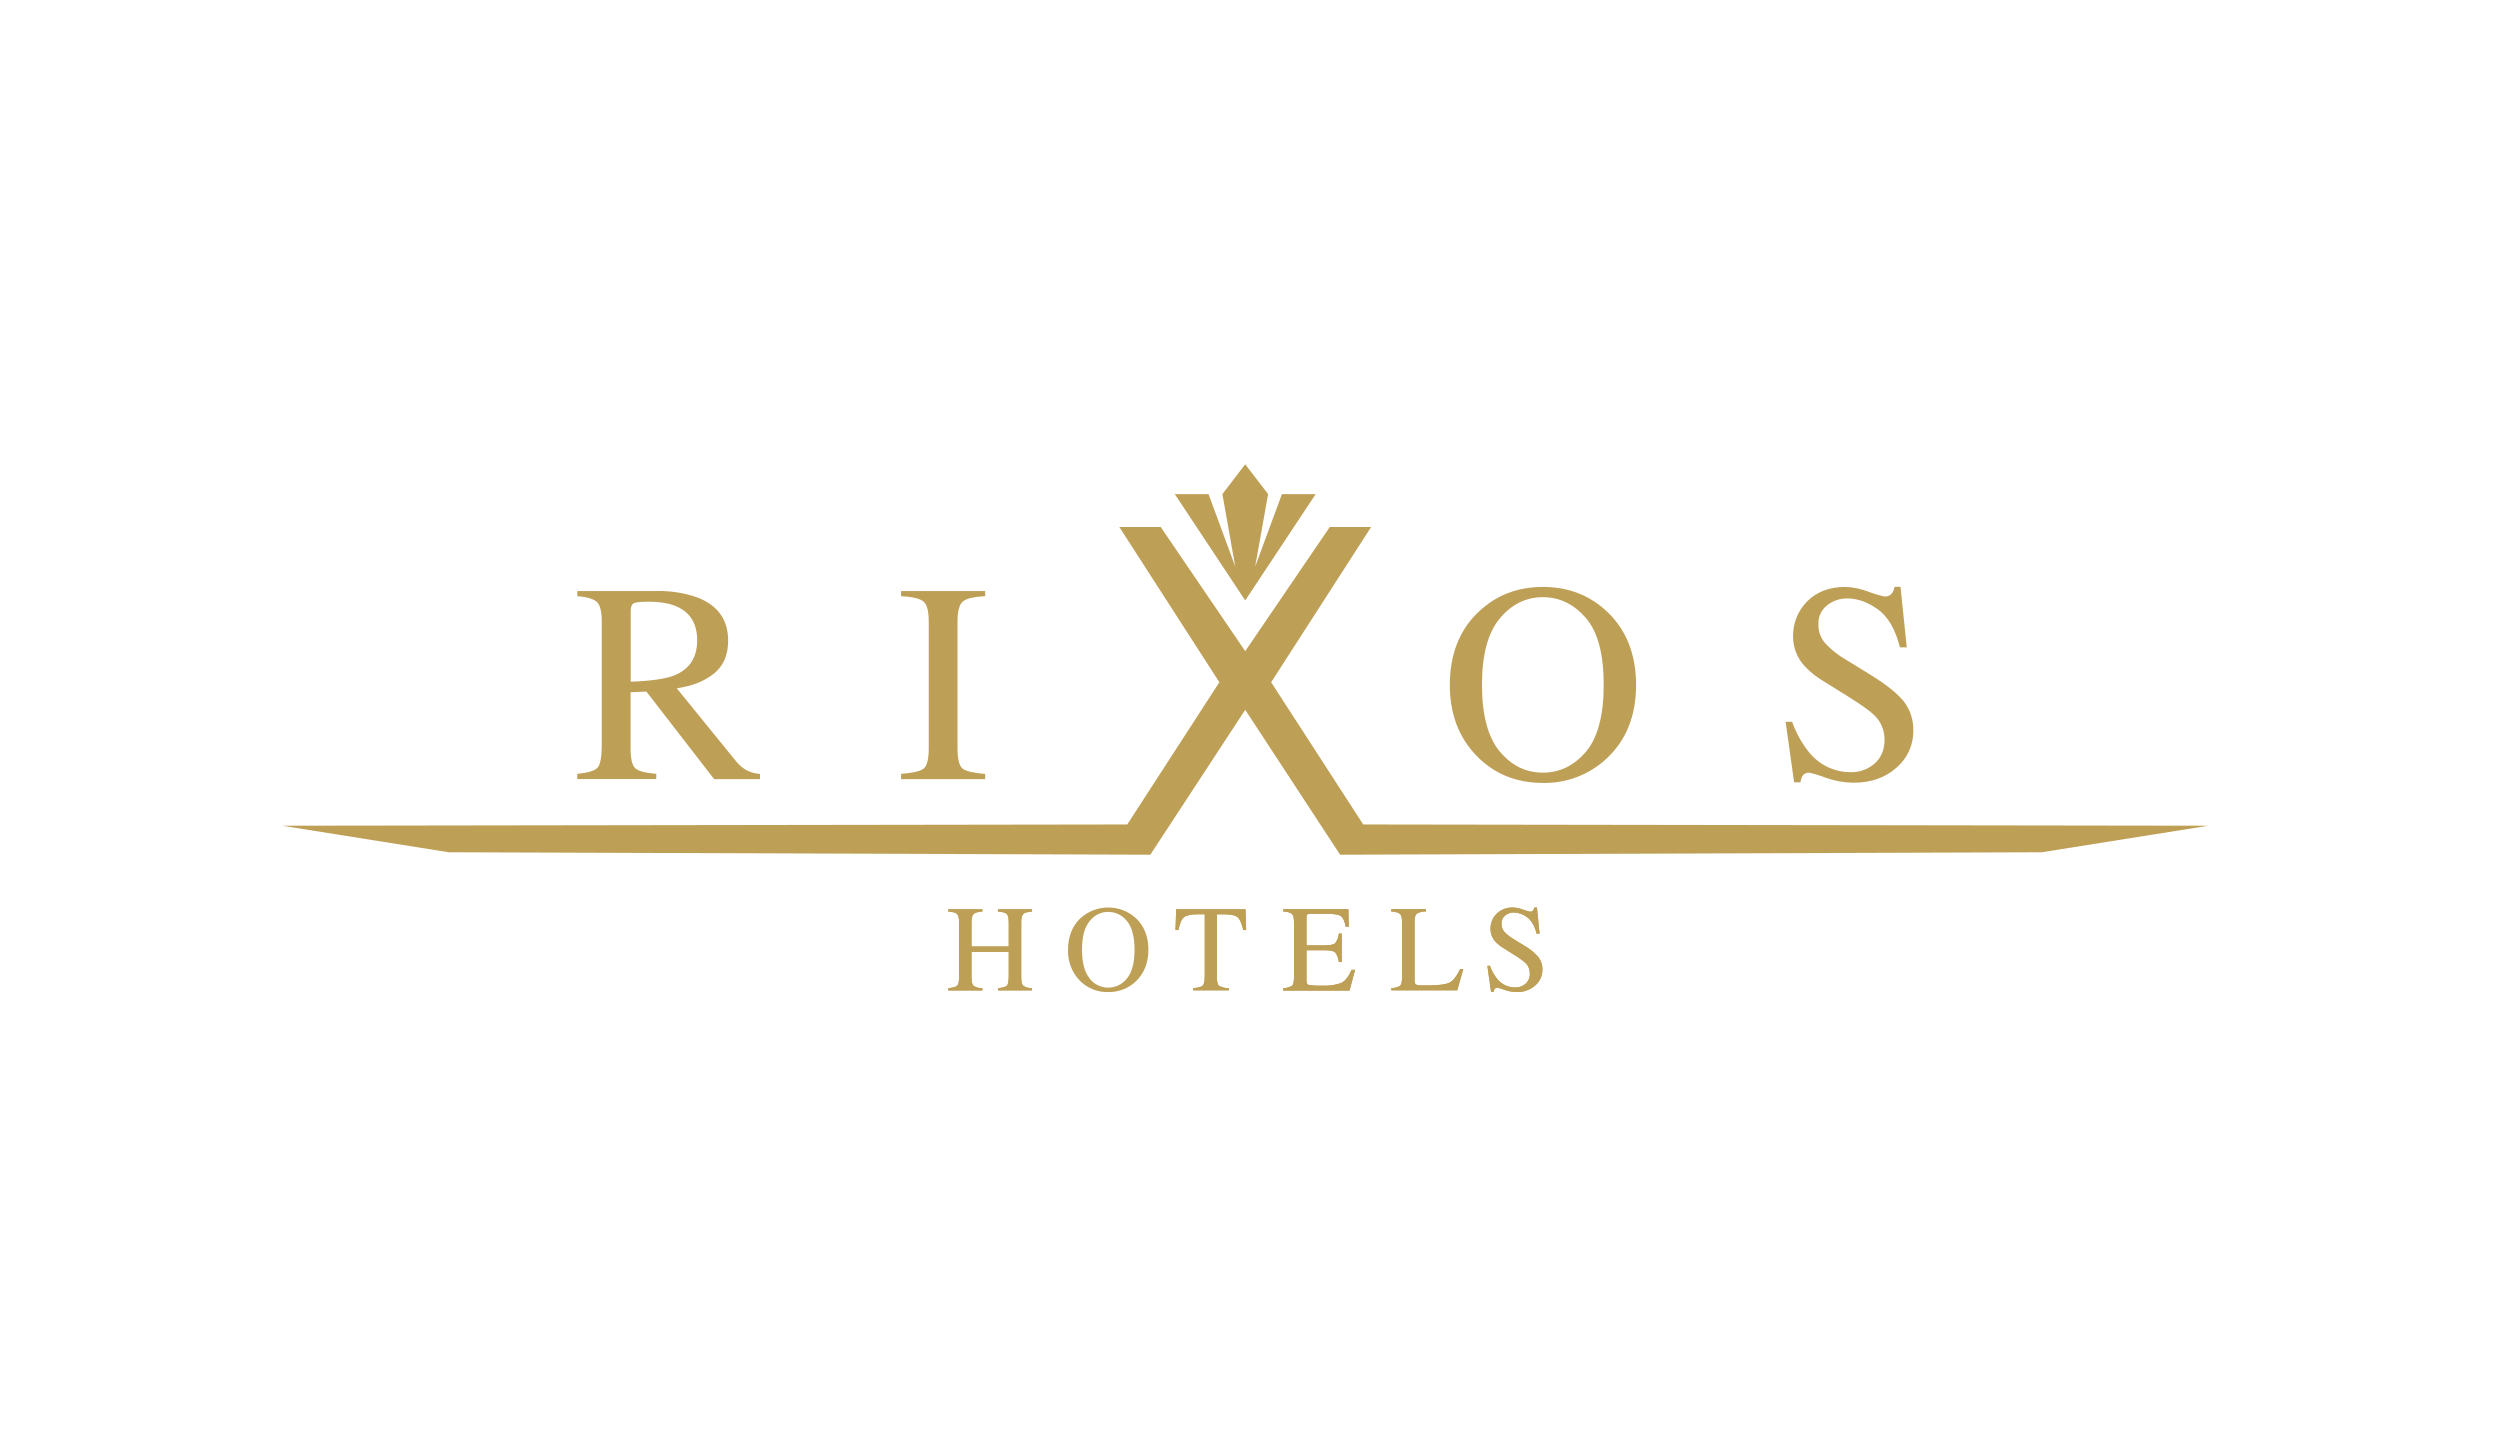 <svg width="70" height="40" viewBox="0 0 70 40" fill="none" xmlns="http://www.w3.org/2000/svg">
<path d="M50.181 20.211C50.288 20.52 50.449 20.809 50.654 21.065C50.941 21.422 51.375 21.627 51.832 21.621C52.073 21.625 52.306 21.539 52.487 21.38C52.673 21.22 52.767 20.996 52.767 20.708C52.768 20.454 52.668 20.21 52.487 20.032C52.365 19.91 52.108 19.728 51.717 19.484L51.037 19.06C50.856 18.952 50.691 18.82 50.545 18.668C50.33 18.444 50.209 18.147 50.206 17.837C50.195 17.461 50.34 17.098 50.606 16.833C50.873 16.567 51.227 16.434 51.668 16.434C51.892 16.442 52.114 16.488 52.323 16.57C52.465 16.625 52.611 16.669 52.759 16.701C52.834 16.71 52.908 16.683 52.961 16.629C53.005 16.57 53.036 16.503 53.05 16.431H53.214L53.389 18.125H53.198C53.069 17.615 52.86 17.259 52.572 17.056C52.291 16.857 52.008 16.756 51.727 16.756C51.52 16.753 51.318 16.821 51.156 16.95C50.995 17.078 50.905 17.277 50.916 17.482C50.911 17.674 50.977 17.861 51.102 18.007C51.271 18.191 51.467 18.347 51.684 18.47L52.384 18.901C52.82 19.171 53.129 19.418 53.309 19.643C53.486 19.875 53.579 20.16 53.573 20.452C53.58 20.854 53.406 21.237 53.099 21.497C52.786 21.777 52.384 21.916 51.894 21.916C51.63 21.913 51.369 21.866 51.121 21.777C50.972 21.718 50.819 21.671 50.663 21.636C50.588 21.628 50.515 21.661 50.472 21.722C50.441 21.779 50.42 21.841 50.41 21.905H50.235L49.998 20.211L50.181 20.211Z" fill="#BE9F56"/>
<path d="M25.23 21.668C25.554 21.644 25.764 21.596 25.86 21.522C25.956 21.449 26.005 21.255 26.005 20.947V17.409C26.005 17.118 25.958 16.928 25.86 16.845C25.761 16.761 25.554 16.709 25.23 16.694V16.549H27.585V16.694C27.261 16.709 27.051 16.76 26.956 16.845C26.86 16.93 26.81 17.116 26.81 17.409V20.949C26.81 21.257 26.859 21.449 26.956 21.524C27.051 21.597 27.261 21.644 27.585 21.67V21.815H25.23V21.668Z" fill="#BE9F56"/>
<path fill-rule="evenodd" clip-rule="evenodd" d="M43.202 16.434C42.487 16.434 41.885 16.668 41.395 17.137L41.395 17.134C40.861 17.647 40.595 18.329 40.595 19.179C40.595 19.987 40.845 20.649 41.345 21.164C41.837 21.669 42.456 21.922 43.202 21.922C43.863 21.936 44.504 21.69 44.986 21.238C45.535 20.727 45.81 20.041 45.81 19.179C45.809 18.33 45.544 17.651 45.014 17.141C44.52 16.669 43.916 16.434 43.202 16.434ZM43.202 21.634C42.723 21.635 42.319 21.436 41.99 21.037L41.989 21.039C41.66 20.637 41.496 20.018 41.496 19.181C41.493 18.343 41.658 17.724 41.989 17.323C42.32 16.922 42.725 16.721 43.202 16.721C43.662 16.72 44.062 16.912 44.399 17.297C44.736 17.683 44.904 18.31 44.904 19.179C44.902 20.039 44.735 20.664 44.403 21.052C44.071 21.44 43.671 21.634 43.202 21.634Z" fill="#BE9F56"/>
<path fill-rule="evenodd" clip-rule="evenodd" d="M16.736 21.489C16.66 21.58 16.47 21.639 16.164 21.668V21.813H18.375V21.668C18.075 21.642 17.878 21.593 17.789 21.513C17.7 21.432 17.656 21.244 17.656 20.949V19.383L18.099 19.364L19.996 21.816H21.281V21.671C21.146 21.662 21.013 21.625 20.893 21.562C20.775 21.491 20.672 21.399 20.589 21.29L18.95 19.273C19.393 19.206 19.741 19.066 19.999 18.853C20.257 18.641 20.388 18.337 20.388 17.94C20.388 17.35 20.096 16.944 19.514 16.724C19.146 16.597 18.758 16.538 18.368 16.549H16.165V16.694C16.453 16.715 16.635 16.776 16.72 16.861C16.805 16.946 16.849 17.129 16.849 17.409V20.86C16.849 21.189 16.811 21.399 16.736 21.489ZM19.521 17.93C19.52 18.409 19.31 18.735 18.887 18.909L18.888 18.909C18.642 19.007 18.233 19.067 17.66 19.088V17.123C17.66 17.004 17.68 16.933 17.733 16.899C17.785 16.864 17.923 16.848 18.149 16.848C18.483 16.848 18.751 16.893 18.953 16.984C19.332 17.153 19.521 17.468 19.521 17.93Z" fill="#BE9F56"/>
<path d="M26.552 27.669C26.686 27.655 26.771 27.631 26.804 27.597C26.838 27.562 26.855 27.469 26.855 27.32V25.832C26.855 25.709 26.835 25.629 26.797 25.592C26.759 25.555 26.679 25.532 26.552 25.523V25.459H27.507V25.523C27.381 25.532 27.298 25.555 27.26 25.592C27.222 25.629 27.203 25.709 27.203 25.832V26.501H28.244V25.832C28.244 25.709 28.226 25.629 28.189 25.592C28.152 25.555 28.07 25.532 27.943 25.523V25.459H28.897V25.523C28.771 25.532 28.689 25.555 28.651 25.592C28.613 25.629 28.595 25.709 28.595 25.832V27.36C28.595 27.485 28.613 27.566 28.651 27.602C28.724 27.648 28.81 27.671 28.897 27.67V27.732H27.943V27.67C28.078 27.656 28.162 27.632 28.194 27.598C28.227 27.562 28.244 27.469 28.244 27.32V26.653H27.203V27.361C27.203 27.486 27.222 27.567 27.26 27.603C27.334 27.649 27.419 27.673 27.507 27.671V27.733H26.552V27.669Z" fill="#BE9F56"/>
<path d="M32.933 25.459H34.874L34.892 26.041H34.81C34.77 25.858 34.718 25.739 34.655 25.684C34.592 25.629 34.462 25.601 34.265 25.601H34.073V27.358C34.073 27.491 34.094 27.576 34.136 27.606C34.22 27.648 34.313 27.67 34.407 27.668V27.73H33.407V27.668C33.552 27.657 33.642 27.633 33.678 27.595C33.714 27.557 33.732 27.466 33.732 27.317V25.6H33.54C33.35 25.6 33.22 25.627 33.152 25.682C33.083 25.737 33.032 25.856 32.998 26.041H32.913L32.933 25.459Z" fill="#BE9F56"/>
<path d="M35.93 27.669C36.016 27.668 36.1 27.645 36.175 27.603C36.213 27.57 36.232 27.489 36.232 27.36V25.831C36.232 25.709 36.214 25.63 36.176 25.593C36.139 25.555 36.058 25.531 35.93 25.52V25.456H37.755L37.767 25.948H37.679C37.65 25.796 37.606 25.698 37.548 25.654C37.491 25.609 37.361 25.587 37.16 25.586H36.693C36.643 25.586 36.612 25.595 36.599 25.611C36.586 25.64 36.58 25.671 36.583 25.702V26.469H37.111C37.256 26.469 37.35 26.447 37.391 26.403C37.445 26.325 37.479 26.233 37.488 26.138H37.569V26.937H37.488C37.478 26.842 37.444 26.751 37.39 26.673C37.349 26.63 37.256 26.608 37.111 26.608H36.583V27.459C36.583 27.527 36.604 27.567 36.646 27.579C36.774 27.597 36.904 27.603 37.034 27.598C37.208 27.608 37.383 27.583 37.548 27.525C37.659 27.476 37.758 27.353 37.847 27.154H37.943L37.787 27.736H35.93V27.669Z" fill="#BE9F56"/>
<path d="M38.955 27.669C39.041 27.668 39.126 27.645 39.2 27.603C39.239 27.57 39.257 27.489 39.257 27.36V25.831C39.257 25.709 39.239 25.63 39.202 25.593C39.165 25.555 39.083 25.531 38.955 25.52V25.456H39.927V25.52C39.837 25.516 39.749 25.537 39.672 25.582C39.629 25.616 39.608 25.69 39.608 25.804V27.455C39.607 27.486 39.613 27.517 39.626 27.545C39.647 27.571 39.679 27.585 39.712 27.586C39.738 27.586 39.764 27.591 39.793 27.592H39.953C40.258 27.592 40.463 27.568 40.573 27.52C40.683 27.472 40.783 27.341 40.884 27.134H40.972L40.803 27.729H38.955L38.955 27.669Z" fill="#BE9F56"/>
<path d="M41.718 27.041C41.764 27.175 41.833 27.299 41.922 27.41C42.046 27.564 42.234 27.652 42.431 27.649C42.535 27.651 42.636 27.614 42.715 27.546C42.797 27.472 42.841 27.365 42.835 27.255C42.836 27.145 42.793 27.04 42.715 26.964C42.612 26.875 42.501 26.795 42.383 26.727L42.092 26.544C42.014 26.497 41.943 26.44 41.88 26.375C41.788 26.278 41.736 26.15 41.734 26.016C41.73 25.854 41.792 25.697 41.907 25.583C42.03 25.465 42.195 25.403 42.364 25.41C42.461 25.414 42.557 25.434 42.647 25.47C42.708 25.493 42.772 25.512 42.836 25.526C42.868 25.53 42.9 25.519 42.923 25.496C42.942 25.471 42.956 25.442 42.962 25.41H43.035L43.108 26.142H43.025C42.97 25.924 42.88 25.768 42.756 25.68C42.651 25.6 42.524 25.554 42.392 25.549C42.303 25.548 42.215 25.578 42.145 25.634C42.076 25.689 42.037 25.774 42.041 25.863C42.039 25.946 42.068 26.027 42.122 26.09C42.194 26.169 42.279 26.236 42.372 26.289L42.674 26.475C42.824 26.56 42.959 26.668 43.073 26.796C43.15 26.896 43.19 27.019 43.188 27.145C43.19 27.318 43.115 27.484 42.982 27.596C42.838 27.72 42.653 27.785 42.463 27.777C42.349 27.776 42.236 27.755 42.129 27.717C42.065 27.691 41.998 27.671 41.931 27.656C41.899 27.652 41.868 27.666 41.849 27.693C41.836 27.717 41.826 27.744 41.822 27.771H41.749L41.646 27.044L41.718 27.041Z" fill="#BE9F56"/>
<path d="M26.552 27.669C26.686 27.655 26.771 27.631 26.804 27.597C26.838 27.562 26.855 27.469 26.855 27.32V25.832C26.855 25.709 26.835 25.629 26.797 25.592C26.759 25.555 26.679 25.532 26.552 25.523V25.459H27.507V25.523C27.381 25.532 27.298 25.555 27.26 25.592C27.222 25.629 27.203 25.709 27.203 25.832V26.501H28.244V25.832C28.244 25.709 28.226 25.629 28.189 25.592C28.152 25.555 28.07 25.532 27.943 25.523V25.459H28.897V25.523C28.771 25.532 28.689 25.555 28.651 25.592C28.613 25.629 28.595 25.709 28.595 25.832V27.36C28.595 27.485 28.613 27.566 28.651 27.602C28.724 27.648 28.81 27.671 28.897 27.67V27.732H27.943V27.67C28.078 27.656 28.162 27.632 28.194 27.598C28.227 27.562 28.244 27.469 28.244 27.32V26.653H27.203V27.361C27.203 27.486 27.222 27.567 27.26 27.603C27.334 27.649 27.419 27.673 27.507 27.671V27.733H26.552V27.669Z" fill="#BE9F56"/>
<path fill-rule="evenodd" clip-rule="evenodd" d="M31.811 25.714C31.369 25.308 30.691 25.308 30.25 25.714L30.25 25.712C30.02 25.933 29.905 26.23 29.905 26.594C29.893 26.912 30.01 27.221 30.228 27.451C30.438 27.668 30.728 27.786 31.029 27.778C31.314 27.784 31.591 27.678 31.799 27.483C32.036 27.257 32.154 26.961 32.155 26.595C32.155 26.228 32.041 25.934 31.811 25.714ZM31.432 27.518C31.143 27.739 30.728 27.685 30.506 27.396L30.509 27.394C30.369 27.222 30.296 26.957 30.296 26.593C30.296 26.229 30.367 25.964 30.509 25.793C30.633 25.629 30.826 25.532 31.032 25.533C31.233 25.533 31.423 25.625 31.549 25.782C31.694 25.953 31.767 26.224 31.767 26.594C31.767 26.964 31.694 27.234 31.549 27.402C31.515 27.445 31.476 27.484 31.432 27.518Z" fill="#BE9F56"/>
<path d="M32.933 25.459H34.874L34.892 26.041H34.81C34.77 25.858 34.718 25.739 34.655 25.684C34.592 25.629 34.462 25.601 34.265 25.601H34.073V27.358C34.073 27.491 34.094 27.576 34.136 27.606C34.22 27.648 34.313 27.67 34.407 27.668V27.73H33.407V27.668C33.552 27.657 33.642 27.633 33.678 27.595C33.714 27.557 33.732 27.466 33.732 27.317V25.6H33.54C33.35 25.6 33.22 25.627 33.152 25.682C33.083 25.737 33.032 25.856 32.998 26.041H32.913L32.933 25.459Z" fill="#BE9F56"/>
<path d="M35.93 27.669C36.016 27.668 36.1 27.645 36.175 27.603C36.213 27.57 36.232 27.489 36.232 27.36V25.831C36.232 25.709 36.214 25.63 36.176 25.593C36.139 25.555 36.058 25.531 35.93 25.52V25.456H37.755L37.767 25.948H37.679C37.65 25.796 37.606 25.698 37.548 25.654C37.491 25.609 37.361 25.587 37.16 25.586H36.693C36.643 25.586 36.612 25.595 36.599 25.611C36.586 25.64 36.58 25.671 36.583 25.702V26.469H37.111C37.256 26.469 37.35 26.447 37.391 26.403C37.445 26.325 37.479 26.233 37.488 26.138H37.569V26.937H37.488C37.478 26.842 37.444 26.751 37.39 26.673C37.349 26.63 37.256 26.608 37.111 26.608H36.583V27.459C36.583 27.527 36.604 27.567 36.646 27.579C36.774 27.597 36.904 27.603 37.034 27.598C37.208 27.608 37.383 27.583 37.548 27.525C37.659 27.476 37.758 27.353 37.847 27.154H37.943L37.787 27.736H35.93V27.669Z" fill="#BE9F56"/>
<path d="M38.955 27.669C39.041 27.668 39.126 27.645 39.2 27.603C39.239 27.57 39.257 27.489 39.257 27.36V25.831C39.257 25.709 39.239 25.63 39.202 25.593C39.165 25.555 39.083 25.531 38.955 25.52V25.456H39.927V25.52C39.837 25.516 39.749 25.537 39.672 25.582C39.629 25.616 39.608 25.69 39.608 25.804V27.455C39.607 27.486 39.613 27.517 39.626 27.545C39.647 27.571 39.679 27.585 39.712 27.586C39.738 27.586 39.764 27.591 39.793 27.592H39.953C40.258 27.592 40.463 27.568 40.573 27.52C40.683 27.472 40.783 27.341 40.884 27.134H40.972L40.803 27.729H38.955L38.955 27.669Z" fill="#BE9F56"/>
<path d="M41.718 27.041C41.764 27.175 41.833 27.299 41.922 27.41C42.046 27.564 42.234 27.652 42.431 27.649C42.535 27.651 42.636 27.614 42.715 27.546C42.797 27.472 42.841 27.365 42.835 27.255C42.836 27.145 42.793 27.04 42.715 26.964C42.612 26.875 42.501 26.795 42.383 26.727L42.092 26.544C42.014 26.497 41.943 26.44 41.88 26.375C41.788 26.278 41.736 26.15 41.734 26.016C41.73 25.854 41.792 25.697 41.907 25.583C42.03 25.465 42.195 25.403 42.364 25.41C42.461 25.414 42.557 25.434 42.647 25.47C42.708 25.493 42.772 25.512 42.836 25.526C42.868 25.53 42.9 25.519 42.923 25.496C42.942 25.471 42.956 25.442 42.962 25.41H43.035L43.108 26.142H43.025C42.97 25.924 42.88 25.768 42.756 25.68C42.651 25.6 42.524 25.554 42.392 25.549C42.303 25.548 42.215 25.578 42.145 25.634C42.076 25.689 42.037 25.774 42.041 25.863C42.039 25.946 42.068 26.027 42.122 26.09C42.194 26.169 42.279 26.236 42.372 26.289L42.674 26.475C42.824 26.56 42.959 26.668 43.073 26.796C43.15 26.896 43.19 27.019 43.188 27.145C43.19 27.318 43.115 27.484 42.982 27.596C42.838 27.72 42.653 27.785 42.463 27.777C42.349 27.776 42.236 27.755 42.129 27.717C42.065 27.691 41.998 27.671 41.931 27.656C41.899 27.652 41.868 27.666 41.849 27.693C41.836 27.717 41.826 27.744 41.822 27.771H41.749L41.646 27.044L41.718 27.041Z" fill="#BE9F56"/>
<path d="M34.866 13L35.507 13.835L35.144 15.867L35.894 13.835H36.839L34.866 16.812L32.894 13.835H33.839L34.588 15.867L34.227 13.835L34.866 13Z" fill="#BE9F56"/>
<path d="M37.234 14.756L34.866 18.233L32.5 14.756H31.341L34.142 19.103L31.563 23.085L7.898 23.12L12.563 23.863L32.209 23.932L34.866 19.875L37.523 23.932L57.171 23.863L61.836 23.12L38.17 23.085L35.592 19.103L38.392 14.756L37.234 14.756Z" fill="#BE9F56"/>
</svg>
